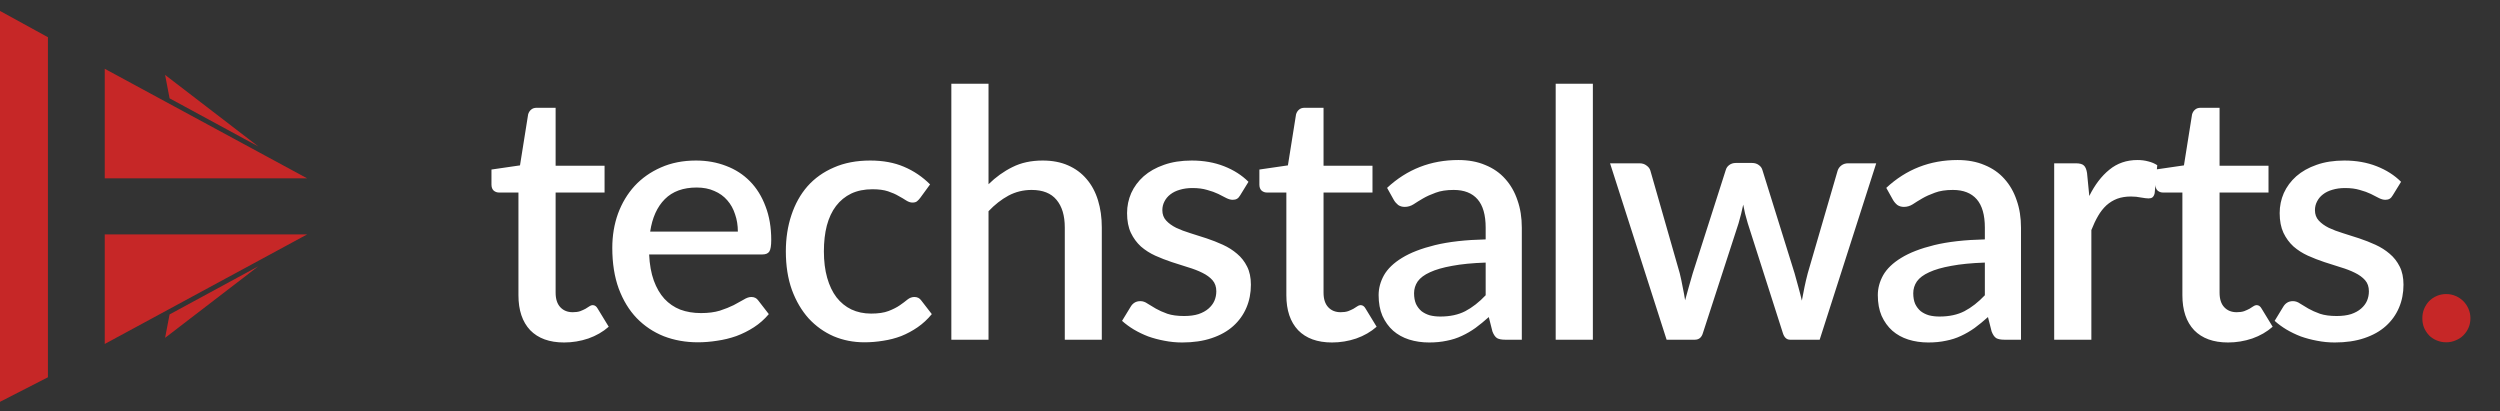 <svg width="225" height="37" viewBox="0 0 225 37" fill="none" xmlns="http://www.w3.org/2000/svg">
<rect x="0" y="0" width="225" height="37" fill="#333333" stroke="none"/>
<path d="M4.314 3.351V33.954L0 36.163V0.984L4.314 3.351Z" fill="#C62727"/>
<path d="M9.426 6.19V16.05H27.64L9.426 6.19Z" fill="#C62727"/>
<path d="M14.859 6.742L15.261 8.848L23.243 13.178L14.859 6.742Z" fill="#C62727"/>
<path d="M9.426 30.957V21.098H27.64L9.426 30.957Z" fill="#C62727"/>
<path d="M14.859 30.405L15.261 28.299L23.243 23.97L14.859 30.405Z" fill="#C62727"/>
<path d="M50.769 30.823C49.451 30.823 48.434 30.454 47.718 29.718C47.013 28.971 46.66 27.922 46.66 26.573V17.328H44.917C44.73 17.328 44.569 17.271 44.434 17.157C44.299 17.032 44.232 16.851 44.232 16.612V15.258L46.8 14.884L47.532 10.293C47.584 10.116 47.672 9.976 47.796 9.872C47.921 9.758 48.087 9.701 48.294 9.701H50.006V14.915H54.411V17.328H50.006V26.34C50.006 26.911 50.147 27.347 50.427 27.648C50.707 27.948 51.08 28.099 51.547 28.099C51.807 28.099 52.03 28.068 52.217 28.006C52.403 27.933 52.564 27.86 52.699 27.788C52.834 27.705 52.948 27.632 53.042 27.57C53.145 27.497 53.244 27.461 53.337 27.461C53.524 27.461 53.675 27.564 53.789 27.772L54.785 29.406C54.266 29.863 53.654 30.216 52.948 30.465C52.243 30.703 51.516 30.823 50.769 30.823ZM66.407 20.846C66.407 20.285 66.324 19.766 66.157 19.289C66.002 18.801 65.768 18.381 65.457 18.028C65.146 17.665 64.757 17.385 64.29 17.188C63.833 16.98 63.304 16.877 62.702 16.877C61.488 16.877 60.533 17.224 59.838 17.919C59.143 18.615 58.702 19.59 58.515 20.846H66.407ZM58.422 22.9C58.463 23.803 58.603 24.586 58.842 25.25C59.081 25.904 59.397 26.449 59.791 26.885C60.196 27.321 60.673 27.648 61.223 27.865C61.784 28.073 62.406 28.177 63.091 28.177C63.745 28.177 64.311 28.104 64.788 27.959C65.265 27.803 65.68 27.637 66.033 27.461C66.386 27.274 66.687 27.108 66.936 26.963C67.185 26.807 67.413 26.729 67.621 26.729C67.89 26.729 68.098 26.833 68.243 27.041L69.193 28.27C68.798 28.737 68.352 29.131 67.854 29.453C67.356 29.775 66.827 30.039 66.266 30.247C65.706 30.444 65.13 30.584 64.539 30.667C63.947 30.761 63.371 30.807 62.811 30.807C61.711 30.807 60.689 30.626 59.745 30.262C58.811 29.889 57.996 29.344 57.301 28.628C56.616 27.912 56.077 27.025 55.682 25.966C55.298 24.908 55.106 23.689 55.106 22.309C55.106 21.209 55.278 20.181 55.62 19.227C55.973 18.272 56.471 17.442 57.114 16.736C57.768 16.031 58.557 15.476 59.48 15.071C60.414 14.656 61.467 14.448 62.64 14.448C63.615 14.448 64.518 14.609 65.348 14.931C66.178 15.242 66.894 15.704 67.496 16.316C68.098 16.928 68.565 17.681 68.897 18.573C69.239 19.455 69.411 20.462 69.411 21.593C69.411 22.112 69.353 22.459 69.239 22.636C69.125 22.812 68.918 22.9 68.617 22.9H58.422ZM82.82 17.81C82.716 17.945 82.618 18.049 82.524 18.122C82.431 18.194 82.296 18.231 82.119 18.231C81.943 18.231 81.756 18.168 81.559 18.044C81.372 17.919 81.144 17.785 80.874 17.639C80.615 17.484 80.298 17.343 79.925 17.219C79.551 17.094 79.084 17.032 78.524 17.032C77.797 17.032 77.159 17.162 76.609 17.421C76.07 17.681 75.613 18.054 75.24 18.542C74.876 19.019 74.602 19.606 74.415 20.301C74.238 20.986 74.15 21.759 74.15 22.62C74.15 23.512 74.249 24.306 74.446 25.002C74.643 25.697 74.923 26.283 75.286 26.76C75.66 27.238 76.106 27.601 76.625 27.85C77.154 28.099 77.746 28.223 78.399 28.223C79.043 28.223 79.567 28.146 79.972 27.99C80.376 27.834 80.713 27.663 80.983 27.476C81.253 27.29 81.481 27.118 81.668 26.963C81.865 26.807 82.073 26.729 82.291 26.729C82.56 26.729 82.768 26.833 82.913 27.041L83.863 28.27C83.479 28.737 83.053 29.131 82.586 29.453C82.119 29.775 81.626 30.039 81.108 30.247C80.589 30.444 80.049 30.584 79.489 30.667C78.929 30.761 78.363 30.807 77.792 30.807C76.807 30.807 75.883 30.626 75.022 30.262C74.171 29.889 73.424 29.355 72.78 28.659C72.147 27.954 71.644 27.098 71.271 26.091C70.907 25.074 70.726 23.917 70.726 22.62C70.726 21.448 70.892 20.363 71.224 19.367C71.556 18.36 72.038 17.494 72.671 16.768C73.315 16.041 74.109 15.476 75.053 15.071C75.997 14.656 77.087 14.448 78.322 14.448C79.473 14.448 80.485 14.635 81.357 15.009C82.239 15.382 83.022 15.912 83.707 16.596L82.82 17.81ZM88.967 16.581C89.621 15.937 90.337 15.424 91.115 15.04C91.893 14.646 92.801 14.448 93.839 14.448C94.71 14.448 95.473 14.594 96.127 14.884C96.791 15.175 97.346 15.585 97.792 16.114C98.249 16.643 98.591 17.281 98.82 18.028C99.048 18.765 99.162 19.58 99.162 20.472V30.574H95.831V20.472C95.831 19.403 95.582 18.573 95.084 17.982C94.596 17.39 93.849 17.094 92.843 17.094C92.096 17.094 91.4 17.266 90.757 17.608C90.124 17.951 89.527 18.418 88.967 19.009V30.574H85.621V7.538H88.967V16.581ZM111.616 17.577C111.533 17.722 111.439 17.826 111.335 17.888C111.232 17.951 111.102 17.982 110.946 17.982C110.77 17.982 110.578 17.93 110.37 17.826C110.163 17.712 109.919 17.587 109.639 17.452C109.359 17.317 109.027 17.198 108.643 17.094C108.269 16.98 107.828 16.923 107.32 16.923C106.905 16.923 106.526 16.975 106.183 17.079C105.851 17.172 105.566 17.312 105.327 17.499C105.099 17.675 104.923 17.888 104.798 18.137C104.674 18.376 104.611 18.635 104.611 18.916C104.611 19.289 104.725 19.6 104.954 19.849C105.182 20.099 105.483 20.316 105.857 20.503C106.23 20.68 106.656 20.84 107.133 20.986C107.61 21.131 108.098 21.287 108.596 21.453C109.094 21.619 109.582 21.811 110.059 22.029C110.536 22.247 110.962 22.516 111.335 22.838C111.709 23.149 112.01 23.533 112.238 23.99C112.466 24.436 112.581 24.981 112.581 25.624C112.581 26.371 112.446 27.061 112.176 27.694C111.906 28.327 111.512 28.877 110.993 29.344C110.474 29.811 109.826 30.174 109.047 30.434C108.279 30.693 107.397 30.823 106.401 30.823C105.851 30.823 105.317 30.771 104.798 30.667C104.29 30.574 103.802 30.444 103.335 30.278C102.878 30.102 102.448 29.894 102.043 29.655C101.649 29.417 101.296 29.157 100.985 28.877L101.763 27.601C101.856 27.445 101.97 27.326 102.105 27.243C102.251 27.149 102.427 27.103 102.635 27.103C102.852 27.103 103.065 27.175 103.273 27.321C103.491 27.456 103.74 27.606 104.02 27.772C104.31 27.938 104.658 28.094 105.063 28.239C105.467 28.374 105.971 28.441 106.573 28.441C107.071 28.441 107.501 28.384 107.864 28.27C108.228 28.146 108.529 27.98 108.767 27.772C109.006 27.564 109.182 27.331 109.296 27.072C109.411 26.802 109.468 26.517 109.468 26.215C109.468 25.811 109.353 25.479 109.125 25.219C108.897 24.96 108.591 24.737 108.207 24.55C107.833 24.363 107.403 24.197 106.915 24.052C106.438 23.907 105.95 23.751 105.452 23.585C104.954 23.419 104.461 23.227 103.973 23.009C103.496 22.791 103.065 22.516 102.681 22.184C102.308 21.842 102.007 21.432 101.779 20.955C101.55 20.467 101.436 19.875 101.436 19.18C101.436 18.547 101.561 17.945 101.81 17.375C102.069 16.804 102.443 16.301 102.93 15.865C103.428 15.429 104.035 15.087 104.751 14.838C105.478 14.578 106.313 14.448 107.257 14.448C108.326 14.448 109.296 14.62 110.168 14.962C111.04 15.305 111.771 15.771 112.363 16.363L111.616 17.577ZM119.881 30.823C118.563 30.823 117.547 30.454 116.831 29.718C116.125 28.971 115.772 27.922 115.772 26.573V17.328H114.029C113.842 17.328 113.681 17.271 113.546 17.157C113.411 17.032 113.344 16.851 113.344 16.612V15.258L115.912 14.884L116.644 10.293C116.696 10.116 116.784 9.976 116.908 9.872C117.033 9.758 117.199 9.701 117.406 9.701H119.119V14.915H123.524V17.328H119.119V26.34C119.119 26.911 119.259 27.347 119.539 27.648C119.819 27.948 120.193 28.099 120.66 28.099C120.919 28.099 121.142 28.068 121.329 28.006C121.516 27.933 121.676 27.86 121.811 27.788C121.946 27.705 122.06 27.632 122.154 27.57C122.258 27.497 122.356 27.461 122.45 27.461C122.636 27.461 122.787 27.564 122.901 27.772L123.897 29.406C123.378 29.863 122.766 30.216 122.06 30.465C121.355 30.703 120.628 30.823 119.881 30.823ZM133.71 23.632C132.517 23.673 131.51 23.772 130.691 23.927C129.871 24.073 129.207 24.265 128.698 24.503C128.19 24.732 127.822 25.007 127.593 25.328C127.375 25.65 127.266 26.003 127.266 26.387C127.266 26.76 127.324 27.082 127.438 27.352C127.562 27.611 127.728 27.829 127.936 28.006C128.154 28.172 128.403 28.296 128.683 28.379C128.973 28.452 129.29 28.488 129.632 28.488C130.504 28.488 131.251 28.327 131.874 28.006C132.507 27.674 133.119 27.196 133.71 26.573V23.632ZM124.838 16.908C126.633 15.237 128.771 14.402 131.251 14.402C132.164 14.402 132.974 14.552 133.679 14.853C134.395 15.144 134.992 15.559 135.469 16.098C135.957 16.638 136.325 17.281 136.574 18.028C136.834 18.765 136.963 19.585 136.963 20.488V30.574H135.469C135.148 30.574 134.904 30.527 134.738 30.434C134.572 30.33 134.432 30.128 134.317 29.827L133.991 28.535C133.586 28.898 133.186 29.225 132.792 29.515C132.398 29.796 131.988 30.034 131.562 30.231C131.147 30.428 130.696 30.574 130.208 30.667C129.731 30.771 129.202 30.823 128.621 30.823C127.977 30.823 127.375 30.735 126.815 30.558C126.265 30.382 125.788 30.117 125.383 29.764C124.978 29.401 124.657 28.955 124.418 28.426C124.19 27.897 124.076 27.274 124.076 26.558C124.076 25.946 124.236 25.349 124.558 24.768C124.89 24.187 125.43 23.668 126.177 23.212C126.934 22.744 127.925 22.361 129.15 22.06C130.385 21.759 131.905 21.587 133.71 21.546V20.488C133.71 19.346 133.466 18.495 132.979 17.935C132.491 17.375 131.775 17.094 130.831 17.094C130.187 17.094 129.648 17.177 129.212 17.343C128.776 17.499 128.397 17.67 128.076 17.857C127.754 18.044 127.469 18.22 127.22 18.386C126.971 18.542 126.706 18.62 126.426 18.62C126.198 18.62 126 18.563 125.834 18.449C125.679 18.324 125.549 18.174 125.445 17.997L124.838 16.908ZM143.358 7.538V30.574H140.012V7.538H143.358ZM168.86 14.697L163.77 30.574H161.108C160.797 30.574 160.579 30.371 160.455 29.967L157.295 20.083C157.212 19.803 157.134 19.523 157.061 19.242C156.999 18.962 156.942 18.687 156.89 18.418C156.776 18.978 156.636 19.538 156.47 20.099L153.264 29.967C153.149 30.371 152.906 30.574 152.532 30.574H149.995L144.905 14.697H147.551C147.811 14.697 148.023 14.765 148.189 14.9C148.366 15.024 148.48 15.175 148.532 15.351L151.178 24.597C151.282 25.022 151.37 25.437 151.443 25.842C151.526 26.236 151.598 26.631 151.66 27.025C151.764 26.631 151.873 26.236 151.987 25.842C152.101 25.437 152.221 25.022 152.345 24.597L155.318 15.305C155.37 15.118 155.474 14.967 155.63 14.853C155.796 14.729 155.993 14.666 156.221 14.666H157.684C157.923 14.666 158.125 14.729 158.291 14.853C158.457 14.967 158.566 15.118 158.618 15.305L161.513 24.597C161.638 25.022 161.752 25.437 161.856 25.842C161.97 26.247 162.073 26.651 162.167 27.056C162.239 26.662 162.317 26.262 162.4 25.858C162.483 25.453 162.582 25.033 162.696 24.597L165.389 15.351C165.451 15.164 165.565 15.009 165.731 14.884C165.897 14.76 166.1 14.697 166.338 14.697H168.86ZM178.637 23.632C177.444 23.673 176.437 23.772 175.618 23.927C174.798 24.073 174.134 24.265 173.625 24.503C173.117 24.732 172.749 25.007 172.52 25.328C172.302 25.65 172.193 26.003 172.193 26.387C172.193 26.76 172.25 27.082 172.365 27.352C172.489 27.611 172.655 27.829 172.863 28.006C173.081 28.172 173.33 28.296 173.61 28.379C173.9 28.452 174.217 28.488 174.559 28.488C175.431 28.488 176.178 28.327 176.801 28.006C177.434 27.674 178.046 27.196 178.637 26.573V23.632ZM169.765 16.908C171.56 15.237 173.698 14.402 176.178 14.402C177.091 14.402 177.901 14.552 178.606 14.853C179.322 15.144 179.919 15.559 180.396 16.098C180.884 16.638 181.252 17.281 181.501 18.028C181.761 18.765 181.89 19.585 181.89 20.488V30.574H180.396C180.074 30.574 179.831 30.527 179.665 30.434C179.499 30.33 179.358 30.128 179.244 29.827L178.917 28.535C178.513 28.898 178.113 29.225 177.719 29.515C177.325 29.796 176.915 30.034 176.489 30.231C176.074 30.428 175.623 30.574 175.135 30.667C174.658 30.771 174.129 30.823 173.548 30.823C172.904 30.823 172.302 30.735 171.742 30.558C171.192 30.382 170.715 30.117 170.31 29.764C169.905 29.401 169.584 28.955 169.345 28.426C169.117 27.897 169.003 27.274 169.003 26.558C169.003 25.946 169.163 25.349 169.485 24.768C169.817 24.187 170.357 23.668 171.104 23.212C171.861 22.744 172.852 22.361 174.077 22.06C175.312 21.759 176.832 21.587 178.637 21.546V20.488C178.637 19.346 178.393 18.495 177.906 17.935C177.418 17.375 176.702 17.094 175.758 17.094C175.114 17.094 174.575 17.177 174.139 17.343C173.703 17.499 173.324 17.67 173.003 17.857C172.681 18.044 172.396 18.22 172.147 18.386C171.898 18.542 171.633 18.62 171.353 18.62C171.125 18.62 170.927 18.563 170.761 18.449C170.606 18.324 170.476 18.174 170.372 17.997L169.765 16.908ZM188.036 17.639C188.534 16.633 189.136 15.844 189.842 15.273C190.547 14.692 191.393 14.402 192.379 14.402C192.721 14.402 193.043 14.443 193.344 14.526C193.645 14.599 193.915 14.713 194.153 14.869L193.92 17.39C193.878 17.567 193.811 17.691 193.718 17.764C193.635 17.826 193.52 17.857 193.375 17.857C193.219 17.857 192.996 17.831 192.706 17.779C192.415 17.717 192.109 17.686 191.788 17.686C191.321 17.686 190.905 17.753 190.542 17.888C190.189 18.023 189.868 18.22 189.577 18.48C189.297 18.739 189.048 19.056 188.83 19.429C188.612 19.803 188.41 20.228 188.223 20.706V30.574H184.877V14.697H186.822C187.175 14.697 187.419 14.765 187.554 14.9C187.689 15.024 187.782 15.247 187.834 15.569L188.036 17.639ZM200.524 30.823C199.206 30.823 198.189 30.454 197.473 29.718C196.767 28.971 196.415 27.922 196.415 26.573V17.328H194.671C194.485 17.328 194.324 17.271 194.189 17.157C194.054 17.032 193.987 16.851 193.987 16.612V15.258L196.555 14.884L197.286 10.293C197.338 10.116 197.426 9.976 197.551 9.872C197.675 9.758 197.841 9.701 198.049 9.701H199.761V14.915H204.166V17.328H199.761V26.34C199.761 26.911 199.901 27.347 200.181 27.648C200.462 27.948 200.835 28.099 201.302 28.099C201.562 28.099 201.785 28.068 201.971 28.006C202.158 27.933 202.319 27.86 202.454 27.788C202.589 27.705 202.703 27.632 202.796 27.57C202.9 27.497 202.999 27.461 203.092 27.461C203.279 27.461 203.429 27.564 203.543 27.772L204.54 29.406C204.021 29.863 203.409 30.216 202.703 30.465C201.997 30.703 201.271 30.823 200.524 30.823ZM215.349 17.577C215.266 17.722 215.173 17.826 215.069 17.888C214.965 17.951 214.835 17.982 214.68 17.982C214.503 17.982 214.311 17.93 214.104 17.826C213.896 17.712 213.652 17.587 213.372 17.452C213.092 17.317 212.76 17.198 212.376 17.094C212.003 16.98 211.562 16.923 211.053 16.923C210.638 16.923 210.259 16.975 209.917 17.079C209.585 17.172 209.299 17.312 209.061 17.499C208.832 17.675 208.656 17.888 208.532 18.137C208.407 18.376 208.345 18.635 208.345 18.916C208.345 19.289 208.459 19.6 208.687 19.849C208.915 20.099 209.216 20.316 209.59 20.503C209.964 20.68 210.389 20.84 210.866 20.986C211.344 21.131 211.831 21.287 212.329 21.453C212.827 21.619 213.315 21.811 213.793 22.029C214.27 22.247 214.695 22.516 215.069 22.838C215.442 23.149 215.743 23.533 215.972 23.99C216.2 24.436 216.314 24.981 216.314 25.624C216.314 26.371 216.179 27.061 215.909 27.694C215.64 28.327 215.245 28.877 214.726 29.344C214.208 29.811 213.559 30.174 212.781 30.434C212.013 30.693 211.131 30.823 210.135 30.823C209.585 30.823 209.05 30.771 208.532 30.667C208.023 30.574 207.535 30.444 207.068 30.278C206.612 30.102 206.181 29.894 205.777 29.655C205.382 29.417 205.029 29.157 204.718 28.877L205.496 27.601C205.59 27.445 205.704 27.326 205.839 27.243C205.984 27.149 206.16 27.103 206.368 27.103C206.586 27.103 206.799 27.175 207.006 27.321C207.224 27.456 207.473 27.606 207.753 27.772C208.044 27.938 208.391 28.094 208.796 28.239C209.201 28.374 209.704 28.441 210.306 28.441C210.804 28.441 211.235 28.384 211.598 28.27C211.961 28.146 212.262 27.98 212.501 27.772C212.739 27.564 212.916 27.331 213.03 27.072C213.144 26.802 213.201 26.517 213.201 26.215C213.201 25.811 213.087 25.479 212.859 25.219C212.63 24.96 212.324 24.737 211.94 24.55C211.567 24.363 211.136 24.197 210.648 24.052C210.171 23.907 209.683 23.751 209.185 23.585C208.687 23.419 208.194 23.227 207.707 23.009C207.229 22.791 206.799 22.516 206.415 22.184C206.041 21.842 205.74 21.432 205.512 20.955C205.284 20.467 205.17 19.875 205.17 19.18C205.17 18.547 205.294 17.945 205.543 17.375C205.802 16.804 206.176 16.301 206.664 15.865C207.162 15.429 207.769 15.087 208.485 14.838C209.211 14.578 210.047 14.448 210.991 14.448C212.06 14.448 213.03 14.62 213.901 14.962C214.773 15.305 215.505 15.771 216.096 16.363L215.349 17.577Z" fill="white"/>
<path d="M218.011 28.644C218.011 28.343 218.063 28.063 218.167 27.803C218.281 27.533 218.432 27.3 218.618 27.103C218.816 26.906 219.044 26.75 219.303 26.636C219.573 26.522 219.858 26.465 220.159 26.465C220.46 26.465 220.74 26.522 221 26.636C221.27 26.75 221.503 26.906 221.7 27.103C221.897 27.3 222.053 27.533 222.167 27.803C222.281 28.063 222.338 28.343 222.338 28.644C222.338 28.955 222.281 29.24 222.167 29.5C222.053 29.759 221.897 29.987 221.7 30.185C221.503 30.382 221.27 30.532 221 30.636C220.74 30.75 220.46 30.807 220.159 30.807C219.858 30.807 219.573 30.75 219.303 30.636C219.044 30.532 218.816 30.382 218.618 30.185C218.432 29.987 218.281 29.759 218.167 29.5C218.063 29.24 218.011 28.955 218.011 28.644Z" fill="#C62727"/>
</svg>
